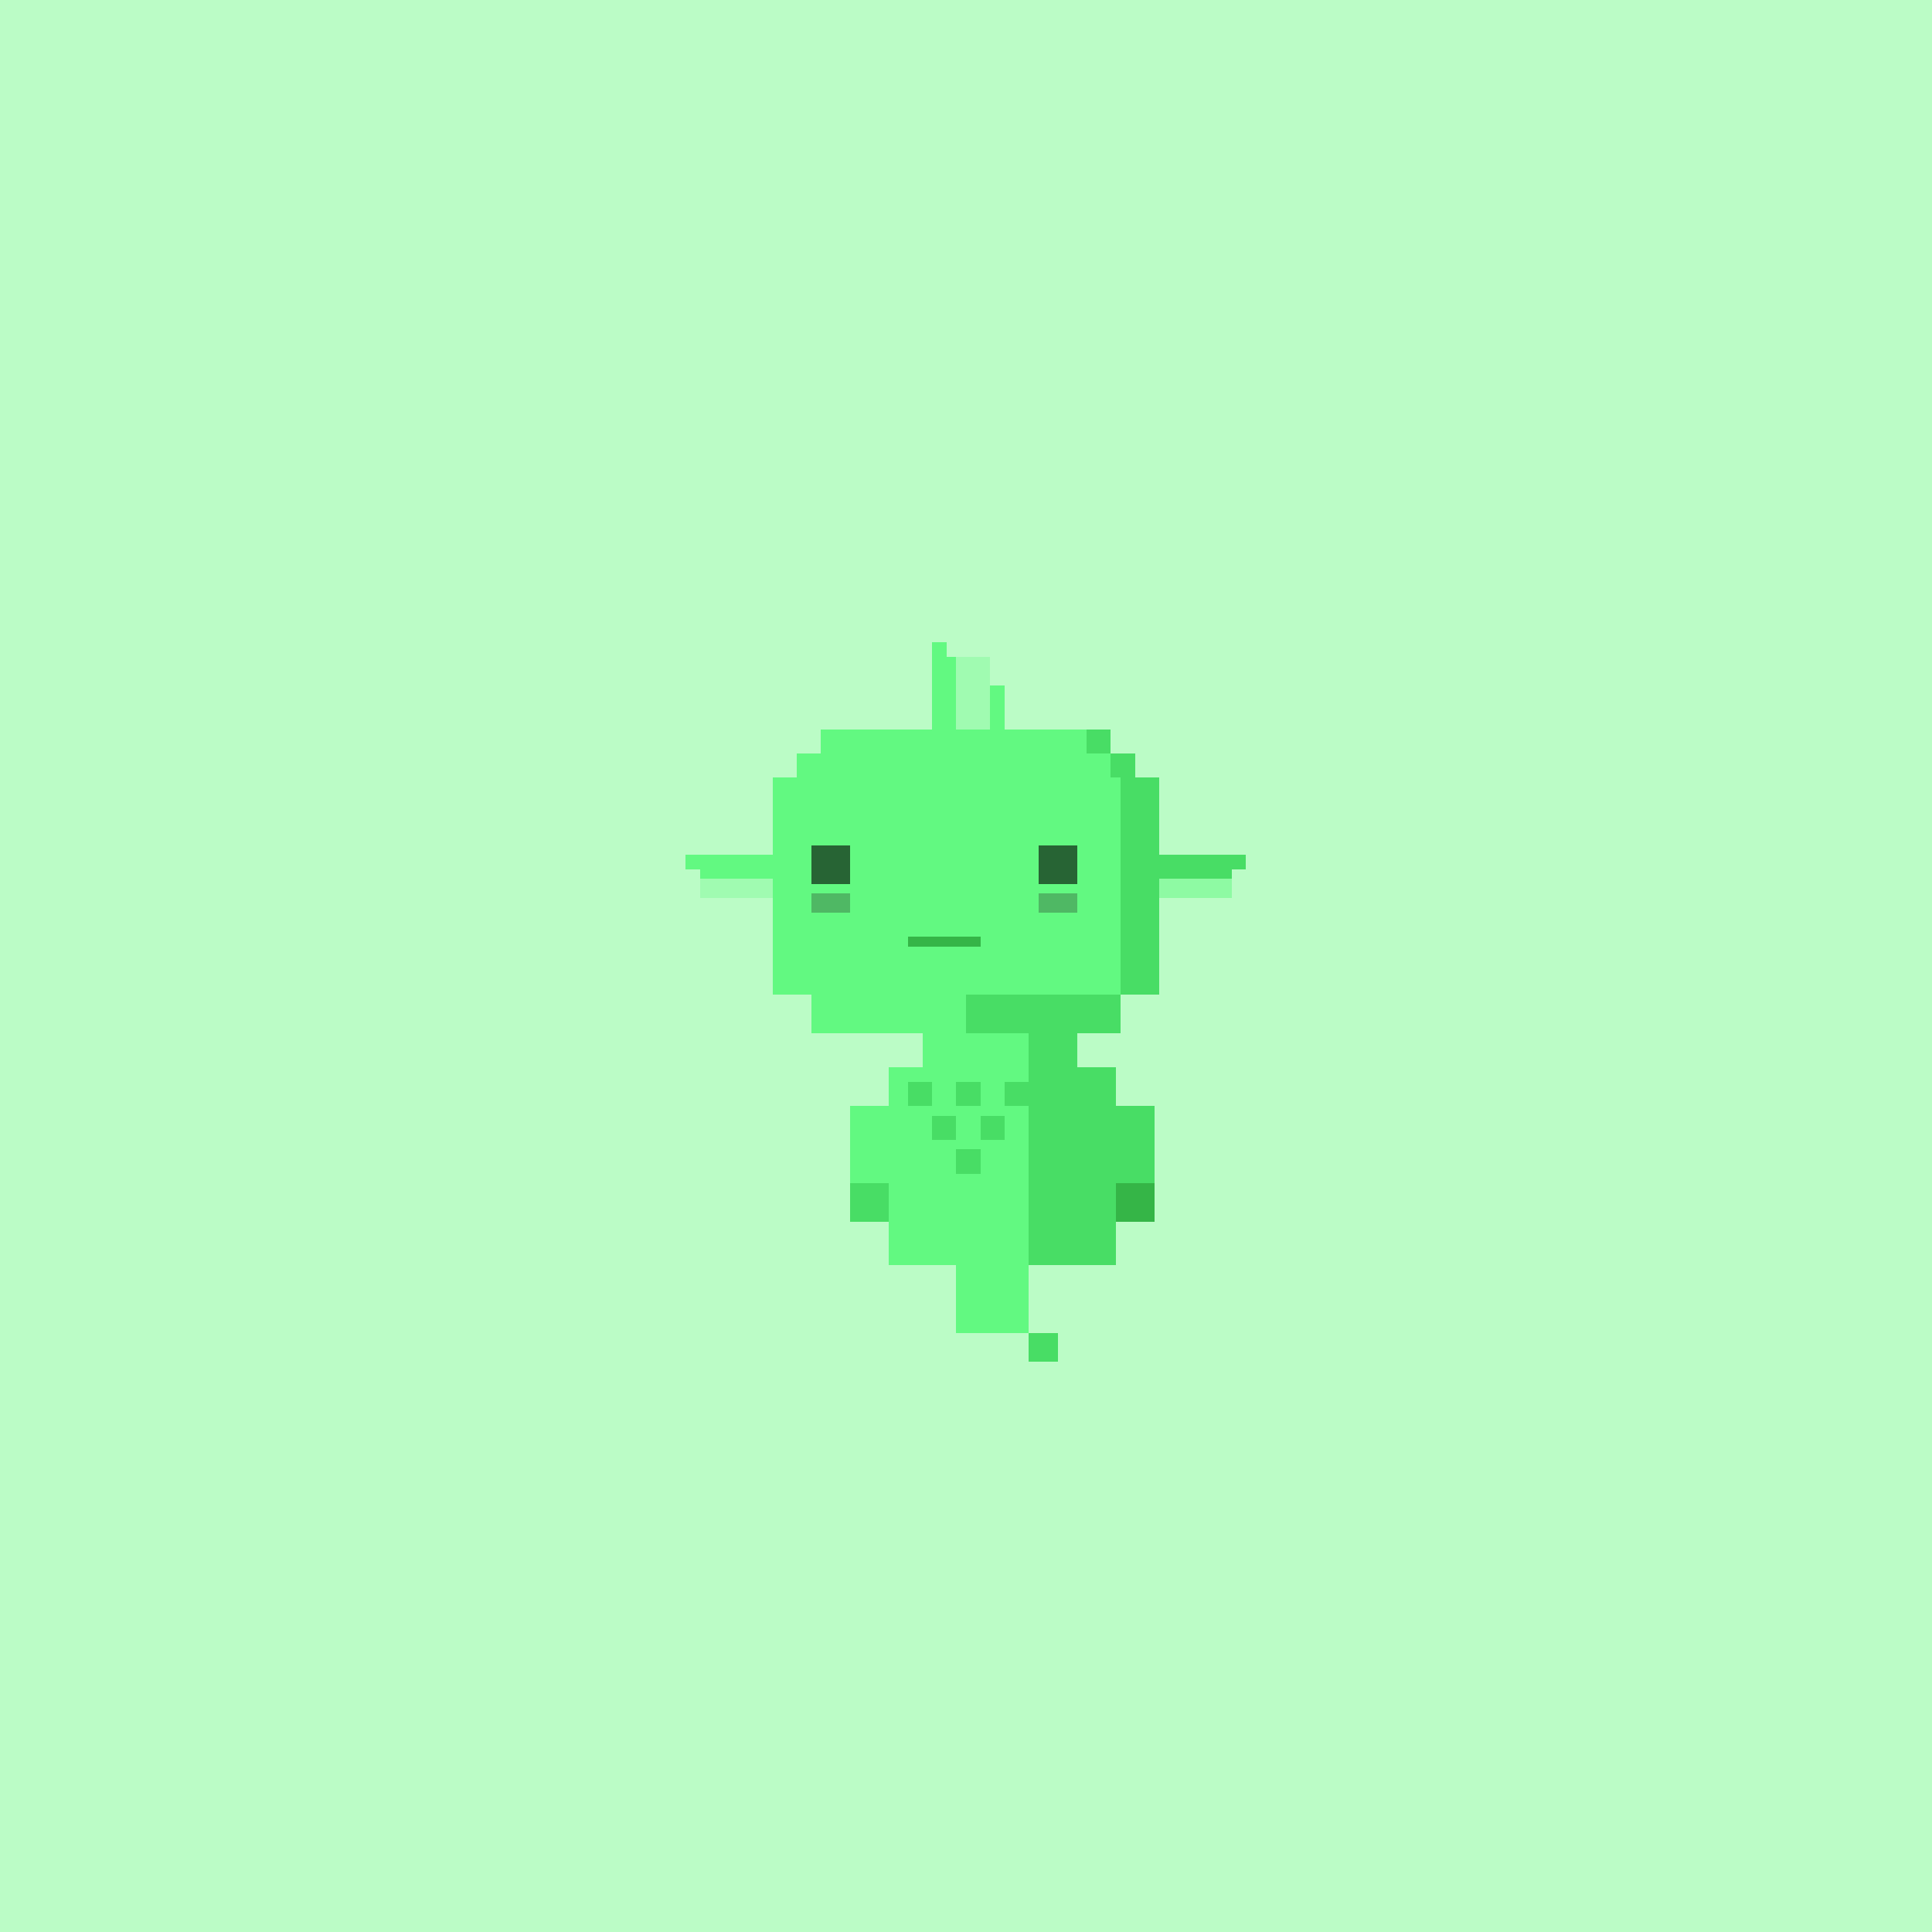<svg xmlns="http://www.w3.org/2000/svg" viewBox="0 0 400 400">
  <defs>
    <style>.Body__cls-1{fill:#bbfcc6}.Body__cls-2,.Body__cls-6,.Body__cls-7{fill:#62f981}.Body__cls-3{opacity:0.6}.Body__cls-4{fill:#231f20}.Body__cls-4,.Body__cls-7{opacity:0.3}.Body__cls-5{fill:#48dd65}.Body__cls-6{opacity:0.5}.Body__cls-8{fill:#35b547}</style>
  </defs>
  <g id="Body__Wakame_Body" data-name="Wakame Body" shape-rendering="crispEdges">
    <path class="Body__cls-1" d="M-5-3H405V403H-5z"/>
    <path class="Body__cls-2" d="M240 206 240 161 235 161 235 156 230 156 230 151 208 151 208 142 205 142 205 151 198 151 198 136 196 136 196 133 193 133 193 151 170 151 170 156 165 156 165 161 160 161 160 177 155 177 150 177 145 177 142 177 142 180 145 180 145 182 150 182 155 182 160 182 160 206 168 206 168 214 191 214 191 221 184 221 184 229 176 229 176 245 184 245 184 262 191 262 198 262 198 276 213 276 213 262 213 214 200 214 200 206 240 206z"/>
    <path id="Body__Left_Eye" data-name="Left Eye" class="Body__cls-3" d="M168 175H176V183H168z"/>
    <path id="Body__Right_Eye" data-name="Right Eye" class="Body__cls-3" d="M215 175H223V183H215z"/>
    <path id="Body__Left_Cheek" data-name="Left Cheek" class="Body__cls-4" d="M168 185H176V189H168z"/>
    <path id="Body__Right_Cheek" data-name="Right Cheek" class="Body__cls-4" d="M215 185H223V189H215z"/>
    <path class="Body__cls-5" d="M240 177H245V182H240z"/>
    <path class="Body__cls-6" d="M249 182 240 182 240 186 249 186 255 186 255 182 249 182z"/>
    <path class="Body__cls-5" d="M245 177H250V182H245zM250 177H255V182H250zM255 177H258V180H255z"/>
    <path class="Body__cls-7" d="M151 182 145 182 145 186 151 186 160 186 160 182 151 182z"/>
    <path id="Body__Mouth" class="Body__cls-8" d="M188 194H203V196H188z"/>
    <path id="Body__Left_Shoe" data-name="Left Shoe" class="Body__cls-5" d="M176 245H184V253H176z"/>
    <path id="Body__Left_Hand" data-name="Left Hand" class="Body__cls-8" d="M231 245H239V253H231z"/>
    <path class="Body__cls-5" d="M213 276H219V282H213zM232 214 232 206 200 206 200 214 213 214 213 224 208 224 208 229 213 229 213 262 223 262 231 262 231 245 239 245 239 229 231 229 231 221 223 221 223 214 232 214zM240 161 235 161 235 156 230 156 230 161 232 161 232 206 240 206 240 161zM225 151H230V156H225z"/>
    <path class="Body__cls-5" d="M198 224H203V229H198zM198 238H203V243H198zM188 224H193V229H188zM203 231H208V236H203zM193 231H198V236H193z"/>
    <path class="Body__cls-7" d="M198 136 198 142 198 151 205 151 205 142 205 136 198 136z"/>
  </g>
</svg>